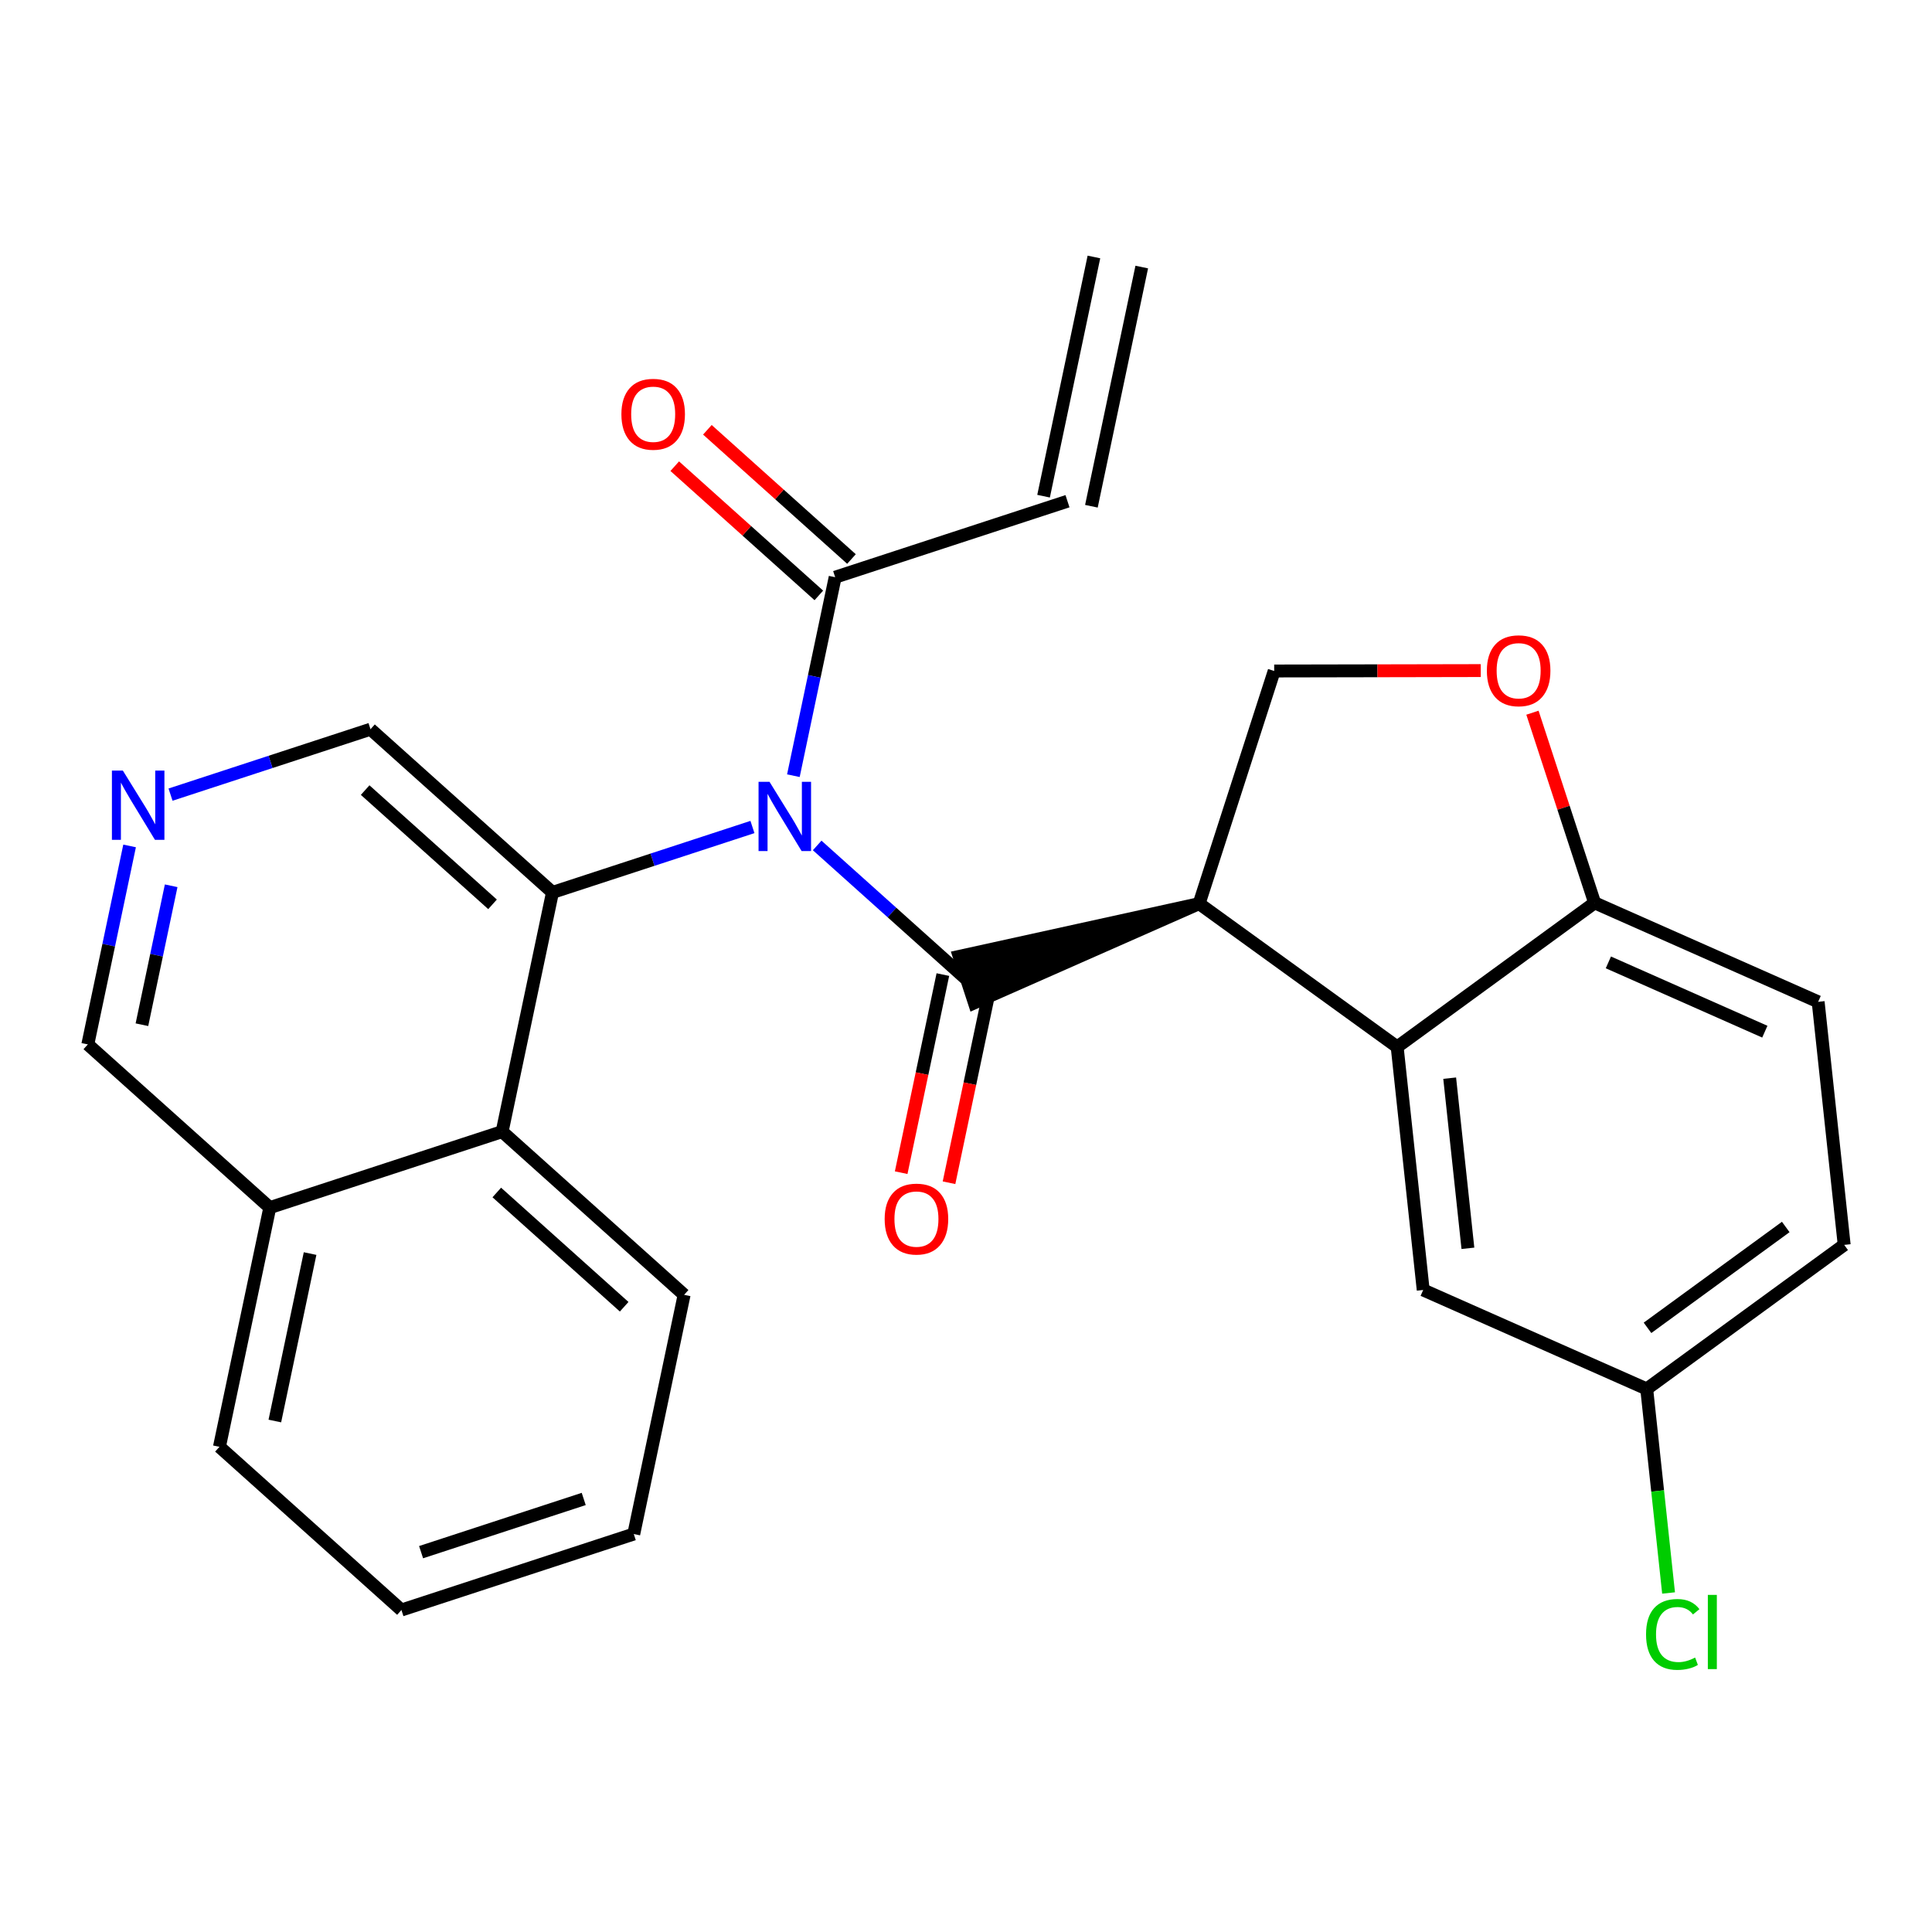 <?xml version='1.0' encoding='iso-8859-1'?>
<svg version='1.1' baseProfile='full'
              xmlns='http://www.w3.org/2000/svg'
                      xmlns:rdkit='http://www.rdkit.org/xml'
                      xmlns:xlink='http://www.w3.org/1999/xlink'
                  xml:space='preserve'
width='300px' height='300px' viewBox='0 0 300 300'>
<!-- END OF HEADER -->
<rect style='opacity:1.0;fill:#FFFFFF;stroke:none' width='300' height='300' x='0' y='0'> </rect>
<rect style='opacity:1.0;fill:#FFFFFF;stroke:none' width='300' height='300' x='0' y='0'> </rect>
<path class='bond-0 atom-0 atom-1' d='M 169.863,39.903 L 162.045,77.047' style='fill:none;fill-rule:evenodd;stroke:#000000;stroke-width:2.0px;stroke-linecap:butt;stroke-linejoin:miter;stroke-opacity:1' />
<path class='bond-0 atom-0 atom-1' d='M 177.291,41.467 L 169.473,78.61' style='fill:none;fill-rule:evenodd;stroke:#000000;stroke-width:2.0px;stroke-linecap:butt;stroke-linejoin:miter;stroke-opacity:1' />
<path class='bond-1 atom-1 atom-2' d='M 165.759,77.829 L 129.683,89.629' style='fill:none;fill-rule:evenodd;stroke:#000000;stroke-width:2.0px;stroke-linecap:butt;stroke-linejoin:miter;stroke-opacity:1' />
<path class='bond-2 atom-2 atom-3' d='M 132.217,86.804 L 121.03,76.771' style='fill:none;fill-rule:evenodd;stroke:#000000;stroke-width:2.0px;stroke-linecap:butt;stroke-linejoin:miter;stroke-opacity:1' />
<path class='bond-2 atom-2 atom-3' d='M 121.03,76.771 L 109.842,66.738' style='fill:none;fill-rule:evenodd;stroke:#FF0000;stroke-width:2.0px;stroke-linecap:butt;stroke-linejoin:miter;stroke-opacity:1' />
<path class='bond-2 atom-2 atom-3' d='M 127.149,92.455 L 115.961,82.422' style='fill:none;fill-rule:evenodd;stroke:#000000;stroke-width:2.0px;stroke-linecap:butt;stroke-linejoin:miter;stroke-opacity:1' />
<path class='bond-2 atom-2 atom-3' d='M 115.961,82.422 L 104.774,72.389' style='fill:none;fill-rule:evenodd;stroke:#FF0000;stroke-width:2.0px;stroke-linecap:butt;stroke-linejoin:miter;stroke-opacity:1' />
<path class='bond-3 atom-2 atom-4' d='M 129.683,89.629 L 126.439,105.039' style='fill:none;fill-rule:evenodd;stroke:#000000;stroke-width:2.0px;stroke-linecap:butt;stroke-linejoin:miter;stroke-opacity:1' />
<path class='bond-3 atom-2 atom-4' d='M 126.439,105.039 L 123.196,120.449' style='fill:none;fill-rule:evenodd;stroke:#0000FF;stroke-width:2.0px;stroke-linecap:butt;stroke-linejoin:miter;stroke-opacity:1' />
<path class='bond-4 atom-4 atom-5' d='M 126.89,131.28 L 138.507,141.698' style='fill:none;fill-rule:evenodd;stroke:#0000FF;stroke-width:2.0px;stroke-linecap:butt;stroke-linejoin:miter;stroke-opacity:1' />
<path class='bond-4 atom-4 atom-5' d='M 138.507,141.698 L 150.123,152.115' style='fill:none;fill-rule:evenodd;stroke:#000000;stroke-width:2.0px;stroke-linecap:butt;stroke-linejoin:miter;stroke-opacity:1' />
<path class='bond-16 atom-4 atom-17' d='M 116.839,128.417 L 101.314,133.495' style='fill:none;fill-rule:evenodd;stroke:#0000FF;stroke-width:2.0px;stroke-linecap:butt;stroke-linejoin:miter;stroke-opacity:1' />
<path class='bond-16 atom-4 atom-17' d='M 101.314,133.495 L 85.789,138.574' style='fill:none;fill-rule:evenodd;stroke:#000000;stroke-width:2.0px;stroke-linecap:butt;stroke-linejoin:miter;stroke-opacity:1' />
<path class='bond-5 atom-5 atom-6' d='M 146.408,151.333 L 143.171,166.713' style='fill:none;fill-rule:evenodd;stroke:#000000;stroke-width:2.0px;stroke-linecap:butt;stroke-linejoin:miter;stroke-opacity:1' />
<path class='bond-5 atom-5 atom-6' d='M 143.171,166.713 L 139.934,182.092' style='fill:none;fill-rule:evenodd;stroke:#FF0000;stroke-width:2.0px;stroke-linecap:butt;stroke-linejoin:miter;stroke-opacity:1' />
<path class='bond-5 atom-5 atom-6' d='M 153.837,152.897 L 150.6,168.276' style='fill:none;fill-rule:evenodd;stroke:#000000;stroke-width:2.0px;stroke-linecap:butt;stroke-linejoin:miter;stroke-opacity:1' />
<path class='bond-5 atom-5 atom-6' d='M 150.6,168.276 L 147.363,183.656' style='fill:none;fill-rule:evenodd;stroke:#FF0000;stroke-width:2.0px;stroke-linecap:butt;stroke-linejoin:miter;stroke-opacity:1' />
<path class='bond-6 atom-7 atom-5' d='M 186.199,140.314 L 148.943,148.508 L 151.303,155.723 Z' style='fill:#000000;fill-rule:evenodd;fill-opacity:1;stroke:#000000;stroke-width:2.0px;stroke-linecap:butt;stroke-linejoin:miter;stroke-opacity:1;' />
<path class='bond-7 atom-7 atom-8' d='M 186.199,140.314 L 197.857,104.191' style='fill:none;fill-rule:evenodd;stroke:#000000;stroke-width:2.0px;stroke-linecap:butt;stroke-linejoin:miter;stroke-opacity:1' />
<path class='bond-26 atom-16 atom-7' d='M 216.951,162.564 L 186.199,140.314' style='fill:none;fill-rule:evenodd;stroke:#000000;stroke-width:2.0px;stroke-linecap:butt;stroke-linejoin:miter;stroke-opacity:1' />
<path class='bond-8 atom-8 atom-9' d='M 197.857,104.191 L 213.894,104.16' style='fill:none;fill-rule:evenodd;stroke:#000000;stroke-width:2.0px;stroke-linecap:butt;stroke-linejoin:miter;stroke-opacity:1' />
<path class='bond-8 atom-8 atom-9' d='M 213.894,104.16 L 229.93,104.128' style='fill:none;fill-rule:evenodd;stroke:#FF0000;stroke-width:2.0px;stroke-linecap:butt;stroke-linejoin:miter;stroke-opacity:1' />
<path class='bond-9 atom-9 atom-10' d='M 237.957,110.668 L 242.786,125.43' style='fill:none;fill-rule:evenodd;stroke:#FF0000;stroke-width:2.0px;stroke-linecap:butt;stroke-linejoin:miter;stroke-opacity:1' />
<path class='bond-9 atom-9 atom-10' d='M 242.786,125.43 L 247.615,140.192' style='fill:none;fill-rule:evenodd;stroke:#000000;stroke-width:2.0px;stroke-linecap:butt;stroke-linejoin:miter;stroke-opacity:1' />
<path class='bond-10 atom-10 atom-11' d='M 247.615,140.192 L 282.321,155.562' style='fill:none;fill-rule:evenodd;stroke:#000000;stroke-width:2.0px;stroke-linecap:butt;stroke-linejoin:miter;stroke-opacity:1' />
<path class='bond-10 atom-10 atom-11' d='M 249.747,149.439 L 274.041,160.198' style='fill:none;fill-rule:evenodd;stroke:#000000;stroke-width:2.0px;stroke-linecap:butt;stroke-linejoin:miter;stroke-opacity:1' />
<path class='bond-28 atom-16 atom-10' d='M 216.951,162.564 L 247.615,140.192' style='fill:none;fill-rule:evenodd;stroke:#000000;stroke-width:2.0px;stroke-linecap:butt;stroke-linejoin:miter;stroke-opacity:1' />
<path class='bond-11 atom-11 atom-12' d='M 282.321,155.562 L 286.364,193.303' style='fill:none;fill-rule:evenodd;stroke:#000000;stroke-width:2.0px;stroke-linecap:butt;stroke-linejoin:miter;stroke-opacity:1' />
<path class='bond-12 atom-12 atom-13' d='M 286.364,193.303 L 255.7,215.675' style='fill:none;fill-rule:evenodd;stroke:#000000;stroke-width:2.0px;stroke-linecap:butt;stroke-linejoin:miter;stroke-opacity:1' />
<path class='bond-12 atom-12 atom-13' d='M 277.29,190.526 L 255.825,206.186' style='fill:none;fill-rule:evenodd;stroke:#000000;stroke-width:2.0px;stroke-linecap:butt;stroke-linejoin:miter;stroke-opacity:1' />
<path class='bond-13 atom-13 atom-14' d='M 255.7,215.675 L 257.397,231.517' style='fill:none;fill-rule:evenodd;stroke:#000000;stroke-width:2.0px;stroke-linecap:butt;stroke-linejoin:miter;stroke-opacity:1' />
<path class='bond-13 atom-13 atom-14' d='M 257.397,231.517 L 259.094,247.358' style='fill:none;fill-rule:evenodd;stroke:#00CC00;stroke-width:2.0px;stroke-linecap:butt;stroke-linejoin:miter;stroke-opacity:1' />
<path class='bond-14 atom-13 atom-15' d='M 255.7,215.675 L 220.994,200.305' style='fill:none;fill-rule:evenodd;stroke:#000000;stroke-width:2.0px;stroke-linecap:butt;stroke-linejoin:miter;stroke-opacity:1' />
<path class='bond-15 atom-15 atom-16' d='M 220.994,200.305 L 216.951,162.564' style='fill:none;fill-rule:evenodd;stroke:#000000;stroke-width:2.0px;stroke-linecap:butt;stroke-linejoin:miter;stroke-opacity:1' />
<path class='bond-15 atom-15 atom-16' d='M 227.936,193.836 L 225.106,167.417' style='fill:none;fill-rule:evenodd;stroke:#000000;stroke-width:2.0px;stroke-linecap:butt;stroke-linejoin:miter;stroke-opacity:1' />
<path class='bond-17 atom-17 atom-18' d='M 85.789,138.574 L 57.531,113.232' style='fill:none;fill-rule:evenodd;stroke:#000000;stroke-width:2.0px;stroke-linecap:butt;stroke-linejoin:miter;stroke-opacity:1' />
<path class='bond-17 atom-17 atom-18' d='M 76.481,140.424 L 56.701,122.685' style='fill:none;fill-rule:evenodd;stroke:#000000;stroke-width:2.0px;stroke-linecap:butt;stroke-linejoin:miter;stroke-opacity:1' />
<path class='bond-27 atom-26 atom-17' d='M 77.971,175.717 L 85.789,138.574' style='fill:none;fill-rule:evenodd;stroke:#000000;stroke-width:2.0px;stroke-linecap:butt;stroke-linejoin:miter;stroke-opacity:1' />
<path class='bond-18 atom-18 atom-19' d='M 57.531,113.232 L 42.005,118.31' style='fill:none;fill-rule:evenodd;stroke:#000000;stroke-width:2.0px;stroke-linecap:butt;stroke-linejoin:miter;stroke-opacity:1' />
<path class='bond-18 atom-18 atom-19' d='M 42.005,118.31 L 26.48,123.389' style='fill:none;fill-rule:evenodd;stroke:#0000FF;stroke-width:2.0px;stroke-linecap:butt;stroke-linejoin:miter;stroke-opacity:1' />
<path class='bond-19 atom-19 atom-20' d='M 20.123,131.356 L 16.88,146.766' style='fill:none;fill-rule:evenodd;stroke:#0000FF;stroke-width:2.0px;stroke-linecap:butt;stroke-linejoin:miter;stroke-opacity:1' />
<path class='bond-19 atom-19 atom-20' d='M 16.88,146.766 L 13.636,162.176' style='fill:none;fill-rule:evenodd;stroke:#000000;stroke-width:2.0px;stroke-linecap:butt;stroke-linejoin:miter;stroke-opacity:1' />
<path class='bond-19 atom-19 atom-20' d='M 26.579,137.543 L 24.308,148.33' style='fill:none;fill-rule:evenodd;stroke:#0000FF;stroke-width:2.0px;stroke-linecap:butt;stroke-linejoin:miter;stroke-opacity:1' />
<path class='bond-19 atom-19 atom-20' d='M 24.308,148.33 L 22.038,159.117' style='fill:none;fill-rule:evenodd;stroke:#000000;stroke-width:2.0px;stroke-linecap:butt;stroke-linejoin:miter;stroke-opacity:1' />
<path class='bond-20 atom-20 atom-21' d='M 13.636,162.176 L 41.894,187.518' style='fill:none;fill-rule:evenodd;stroke:#000000;stroke-width:2.0px;stroke-linecap:butt;stroke-linejoin:miter;stroke-opacity:1' />
<path class='bond-21 atom-21 atom-22' d='M 41.894,187.518 L 34.076,224.662' style='fill:none;fill-rule:evenodd;stroke:#000000;stroke-width:2.0px;stroke-linecap:butt;stroke-linejoin:miter;stroke-opacity:1' />
<path class='bond-21 atom-21 atom-22' d='M 48.15,194.653 L 42.678,220.654' style='fill:none;fill-rule:evenodd;stroke:#000000;stroke-width:2.0px;stroke-linecap:butt;stroke-linejoin:miter;stroke-opacity:1' />
<path class='bond-29 atom-26 atom-21' d='M 77.971,175.717 L 41.894,187.518' style='fill:none;fill-rule:evenodd;stroke:#000000;stroke-width:2.0px;stroke-linecap:butt;stroke-linejoin:miter;stroke-opacity:1' />
<path class='bond-22 atom-22 atom-23' d='M 34.076,224.662 L 62.334,250.004' style='fill:none;fill-rule:evenodd;stroke:#000000;stroke-width:2.0px;stroke-linecap:butt;stroke-linejoin:miter;stroke-opacity:1' />
<path class='bond-23 atom-23 atom-24' d='M 62.334,250.004 L 98.411,238.203' style='fill:none;fill-rule:evenodd;stroke:#000000;stroke-width:2.0px;stroke-linecap:butt;stroke-linejoin:miter;stroke-opacity:1' />
<path class='bond-23 atom-23 atom-24' d='M 65.386,241.019 L 90.639,232.758' style='fill:none;fill-rule:evenodd;stroke:#000000;stroke-width:2.0px;stroke-linecap:butt;stroke-linejoin:miter;stroke-opacity:1' />
<path class='bond-24 atom-24 atom-25' d='M 98.411,238.203 L 106.229,201.06' style='fill:none;fill-rule:evenodd;stroke:#000000;stroke-width:2.0px;stroke-linecap:butt;stroke-linejoin:miter;stroke-opacity:1' />
<path class='bond-25 atom-25 atom-26' d='M 106.229,201.06 L 77.971,175.717' style='fill:none;fill-rule:evenodd;stroke:#000000;stroke-width:2.0px;stroke-linecap:butt;stroke-linejoin:miter;stroke-opacity:1' />
<path class='bond-25 atom-25 atom-26' d='M 96.921,202.91 L 77.141,185.17' style='fill:none;fill-rule:evenodd;stroke:#000000;stroke-width:2.0px;stroke-linecap:butt;stroke-linejoin:miter;stroke-opacity:1' />
<path  class='atom-3' d='M 96.49 64.318
Q 96.49 61.736, 97.766 60.294
Q 99.041 58.852, 101.425 58.852
Q 103.808 58.852, 105.084 60.294
Q 106.359 61.736, 106.359 64.318
Q 106.359 66.929, 105.069 68.417
Q 103.778 69.89, 101.425 69.89
Q 99.056 69.89, 97.766 68.417
Q 96.49 66.944, 96.49 64.318
M 101.425 68.675
Q 103.064 68.675, 103.945 67.582
Q 104.841 66.474, 104.841 64.318
Q 104.841 62.207, 103.945 61.144
Q 103.064 60.066, 101.425 60.066
Q 99.785 60.066, 98.889 61.129
Q 98.009 62.192, 98.009 64.318
Q 98.009 66.489, 98.889 67.582
Q 99.785 68.675, 101.425 68.675
' fill='#FF0000'/>
<path  class='atom-4' d='M 119.489 121.398
L 123.011 127.092
Q 123.36 127.654, 123.922 128.671
Q 124.484 129.688, 124.514 129.749
L 124.514 121.398
L 125.941 121.398
L 125.941 132.148
L 124.469 132.148
L 120.688 125.923
Q 120.248 125.194, 119.777 124.359
Q 119.322 123.524, 119.185 123.266
L 119.185 132.148
L 117.788 132.148
L 117.788 121.398
L 119.489 121.398
' fill='#0000FF'/>
<path  class='atom-6' d='M 137.37 189.289
Q 137.37 186.708, 138.646 185.265
Q 139.921 183.823, 142.305 183.823
Q 144.688 183.823, 145.964 185.265
Q 147.239 186.708, 147.239 189.289
Q 147.239 191.9, 145.949 193.388
Q 144.658 194.861, 142.305 194.861
Q 139.936 194.861, 138.646 193.388
Q 137.37 191.916, 137.37 189.289
M 142.305 193.646
Q 143.944 193.646, 144.825 192.553
Q 145.721 191.445, 145.721 189.289
Q 145.721 187.179, 144.825 186.116
Q 143.944 185.038, 142.305 185.038
Q 140.665 185.038, 139.769 186.101
Q 138.889 187.163, 138.889 189.289
Q 138.889 191.46, 139.769 192.553
Q 140.665 193.646, 142.305 193.646
' fill='#FF0000'/>
<path  class='atom-9' d='M 230.879 104.147
Q 230.879 101.565, 232.155 100.123
Q 233.43 98.681, 235.814 98.681
Q 238.198 98.681, 239.473 100.123
Q 240.748 101.565, 240.748 104.147
Q 240.748 106.758, 239.458 108.246
Q 238.167 109.719, 235.814 109.719
Q 233.445 109.719, 232.155 108.246
Q 230.879 106.773, 230.879 104.147
M 235.814 108.504
Q 237.454 108.504, 238.334 107.411
Q 239.23 106.302, 239.23 104.147
Q 239.23 102.036, 238.334 100.973
Q 237.454 99.895, 235.814 99.895
Q 234.174 99.895, 233.278 100.958
Q 232.398 102.021, 232.398 104.147
Q 232.398 106.318, 233.278 107.411
Q 234.174 108.504, 235.814 108.504
' fill='#FF0000'/>
<path  class='atom-14' d='M 255.598 253.788
Q 255.598 251.116, 256.843 249.719
Q 258.103 248.307, 260.486 248.307
Q 262.703 248.307, 263.887 249.871
L 262.885 250.691
Q 262.02 249.552, 260.486 249.552
Q 258.862 249.552, 257.996 250.645
Q 257.146 251.723, 257.146 253.788
Q 257.146 255.914, 258.027 257.007
Q 258.923 258.1, 260.653 258.1
Q 261.838 258.1, 263.219 257.387
L 263.644 258.525
Q 263.083 258.89, 262.232 259.102
Q 261.382 259.315, 260.441 259.315
Q 258.103 259.315, 256.843 257.888
Q 255.598 256.46, 255.598 253.788
' fill='#00CC00'/>
<path  class='atom-14' d='M 265.193 247.654
L 266.59 247.654
L 266.59 259.178
L 265.193 259.178
L 265.193 247.654
' fill='#00CC00'/>
<path  class='atom-19' d='M 19.078 119.658
L 22.601 125.352
Q 22.95 125.913, 23.512 126.931
Q 24.073 127.948, 24.104 128.009
L 24.104 119.658
L 25.531 119.658
L 25.531 130.407
L 24.058 130.407
L 20.278 124.182
Q 19.837 123.454, 19.367 122.619
Q 18.911 121.784, 18.775 121.525
L 18.775 130.407
L 17.378 130.407
L 17.378 119.658
L 19.078 119.658
' fill='#0000FF'/>
</svg>
